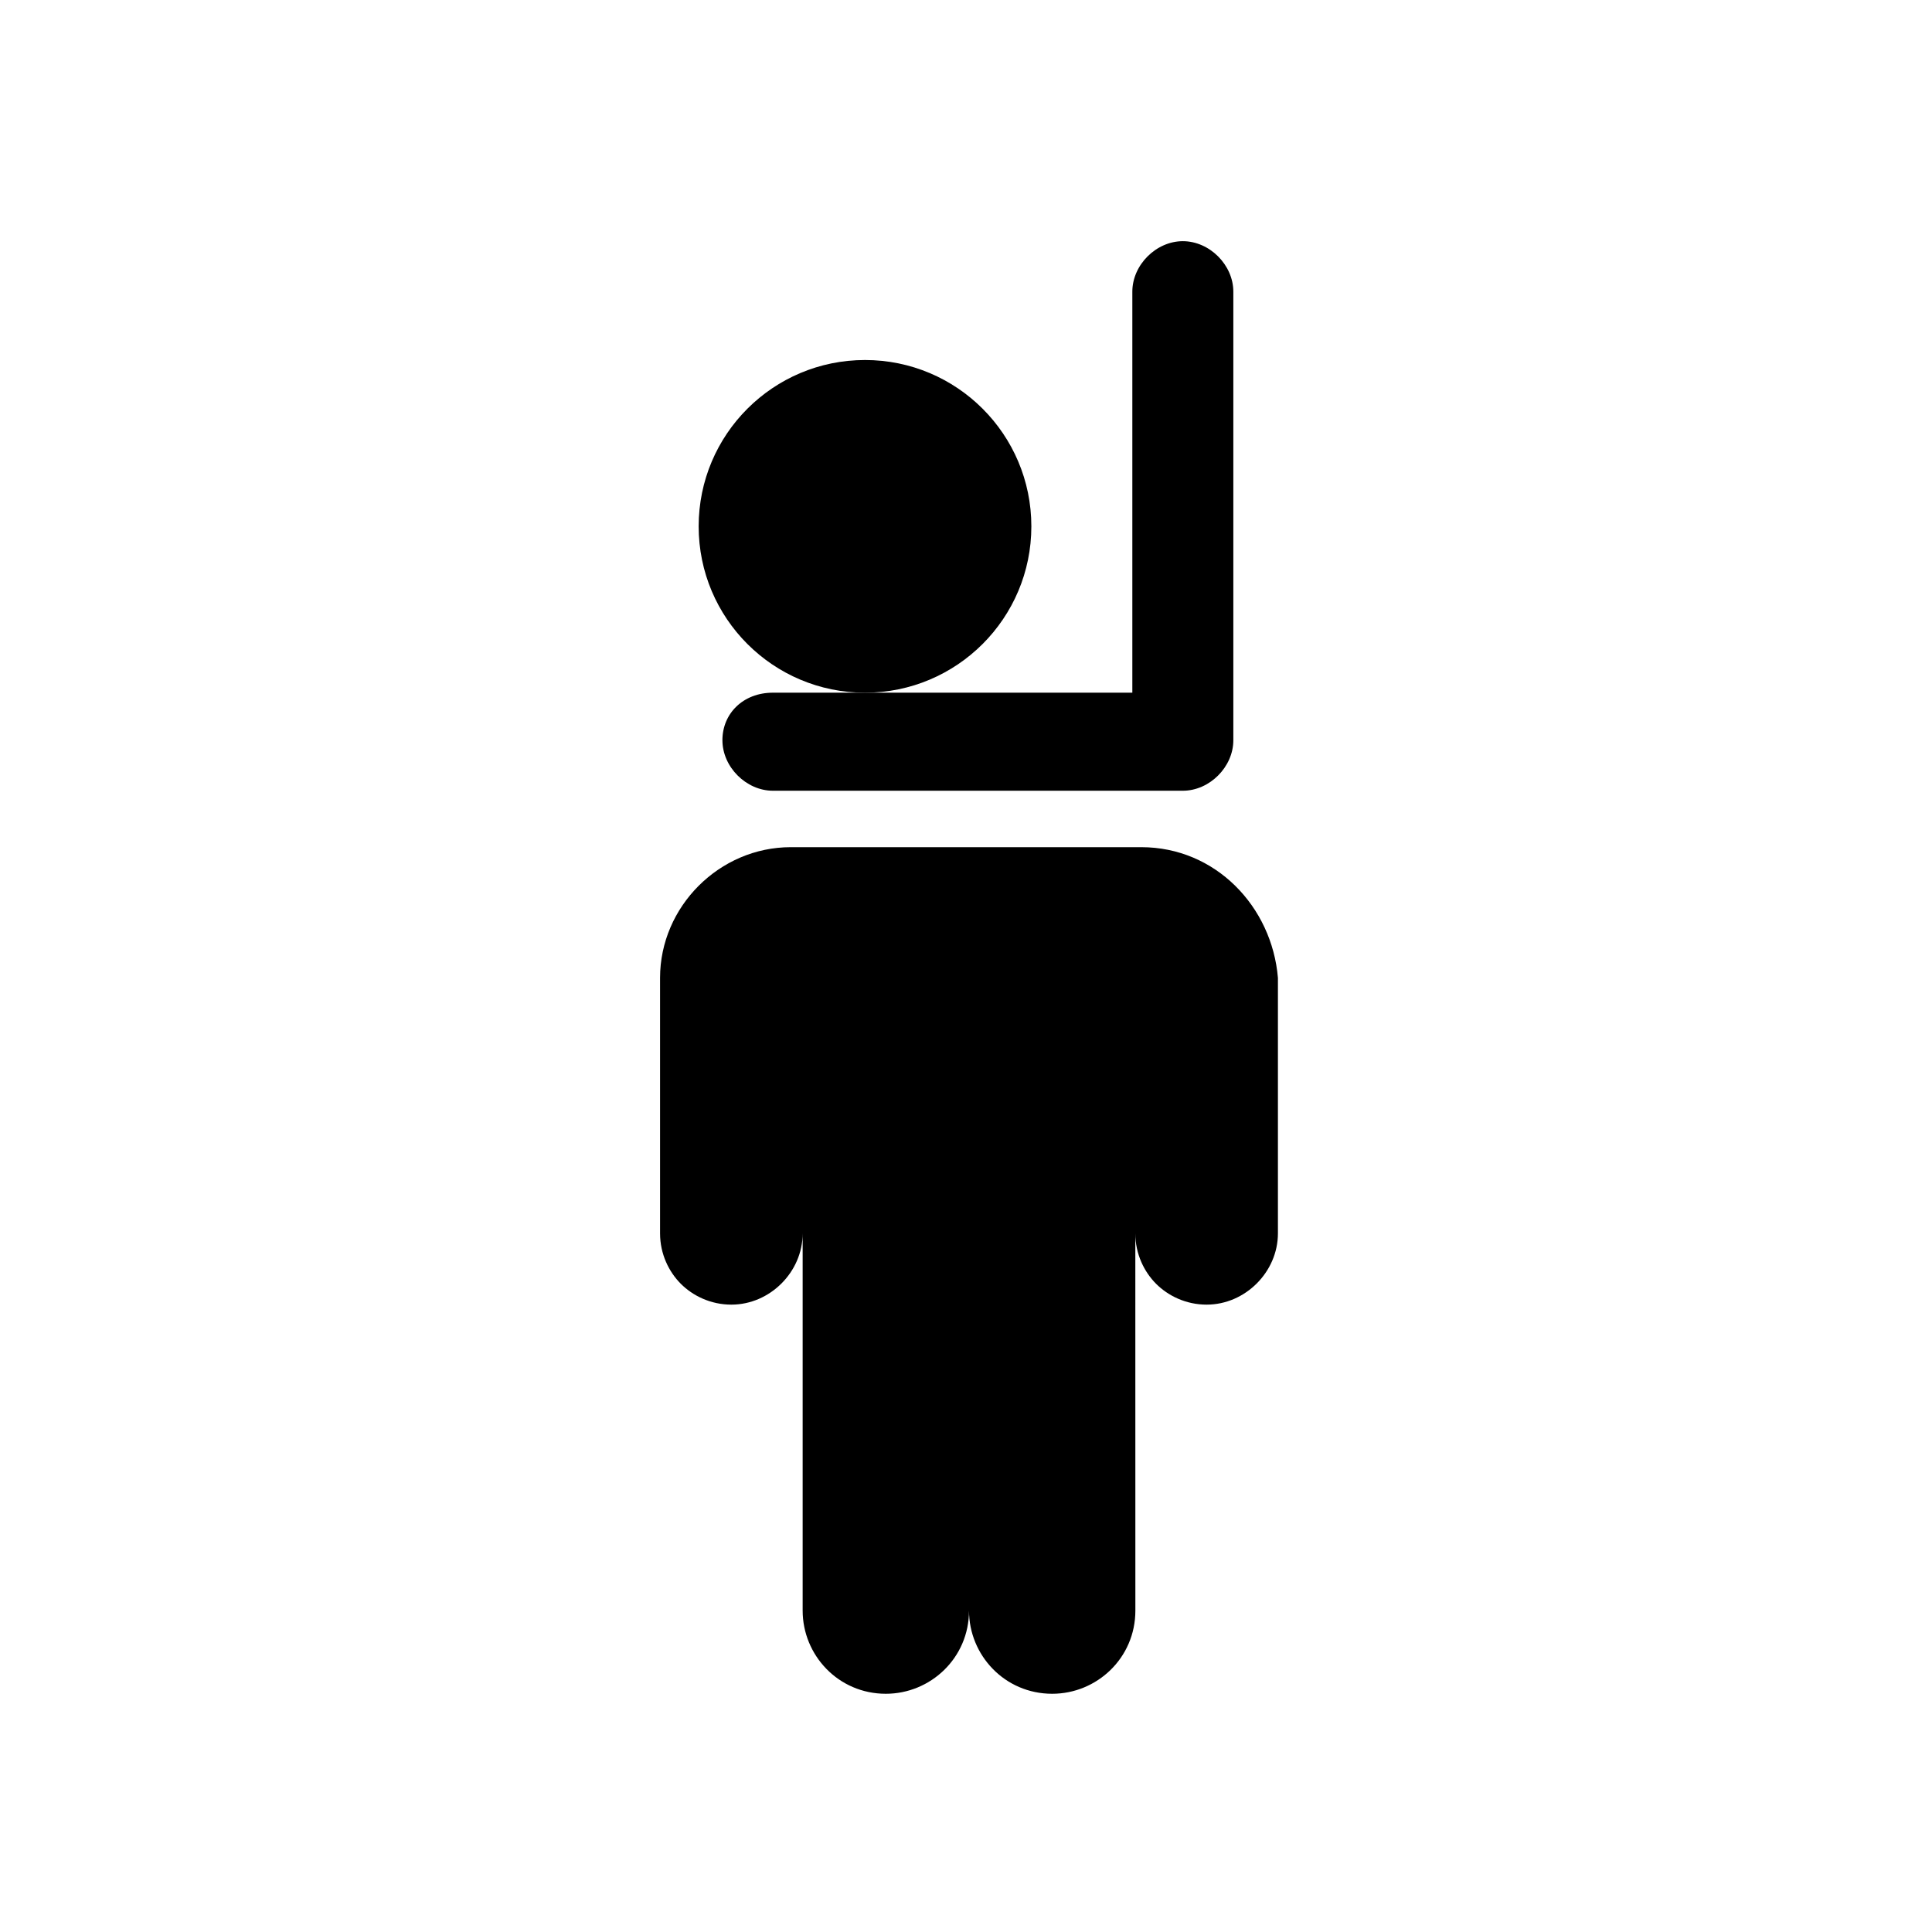 <?xml version="1.0" encoding="UTF-8"?>
<!-- Uploaded to: SVG Repo, www.svgrepo.com, Generator: SVG Repo Mixer Tools -->
<svg fill="#000000" width="800px" height="800px" version="1.1" viewBox="144 144 512 512" xmlns="http://www.w3.org/2000/svg">
 <g>
  <path d="m417.32 283.49c0 24.348-19.734 44.082-44.082 44.082s-44.086-19.734-44.086-44.082c0-24.348 19.738-44.082 44.086-44.082s44.082 19.734 44.082 44.082"/>
  <path d="m335.45 340.17c0 7.086 6.297 13.383 13.383 13.383h108.63c7.086 0 13.383-6.297 13.383-13.383v-118.87c0-7.086-6.297-13.383-13.383-13.383-7.086 0-13.383 6.297-13.383 13.383v106.27h-95.254c-7.871-0.004-13.379 5.508-13.379 12.594z"/>
  <path d="m446.45 368.51h-92.891c-18.895 0-34.637 15.742-34.637 34.637v67.699c0 5.512 2.363 10.234 5.512 13.383 3.148 3.148 7.871 5.512 13.383 5.512 10.234 0 18.895-8.66 18.895-18.895v99.977c0 11.809 9.445 22.043 22.043 22.043 11.809 0 22.043-9.445 22.043-22.043 0 11.809 9.445 22.043 22.043 22.043 11.809 0 22.043-9.445 22.043-22.043l-0.012-99.977c0 5.512 2.363 10.234 5.512 13.383 3.148 3.148 7.871 5.512 13.383 5.512 10.234 0 18.895-8.66 18.895-18.895v-67.699c-1.574-18.895-16.531-34.637-36.211-34.637z"/>
 </g>
</svg>